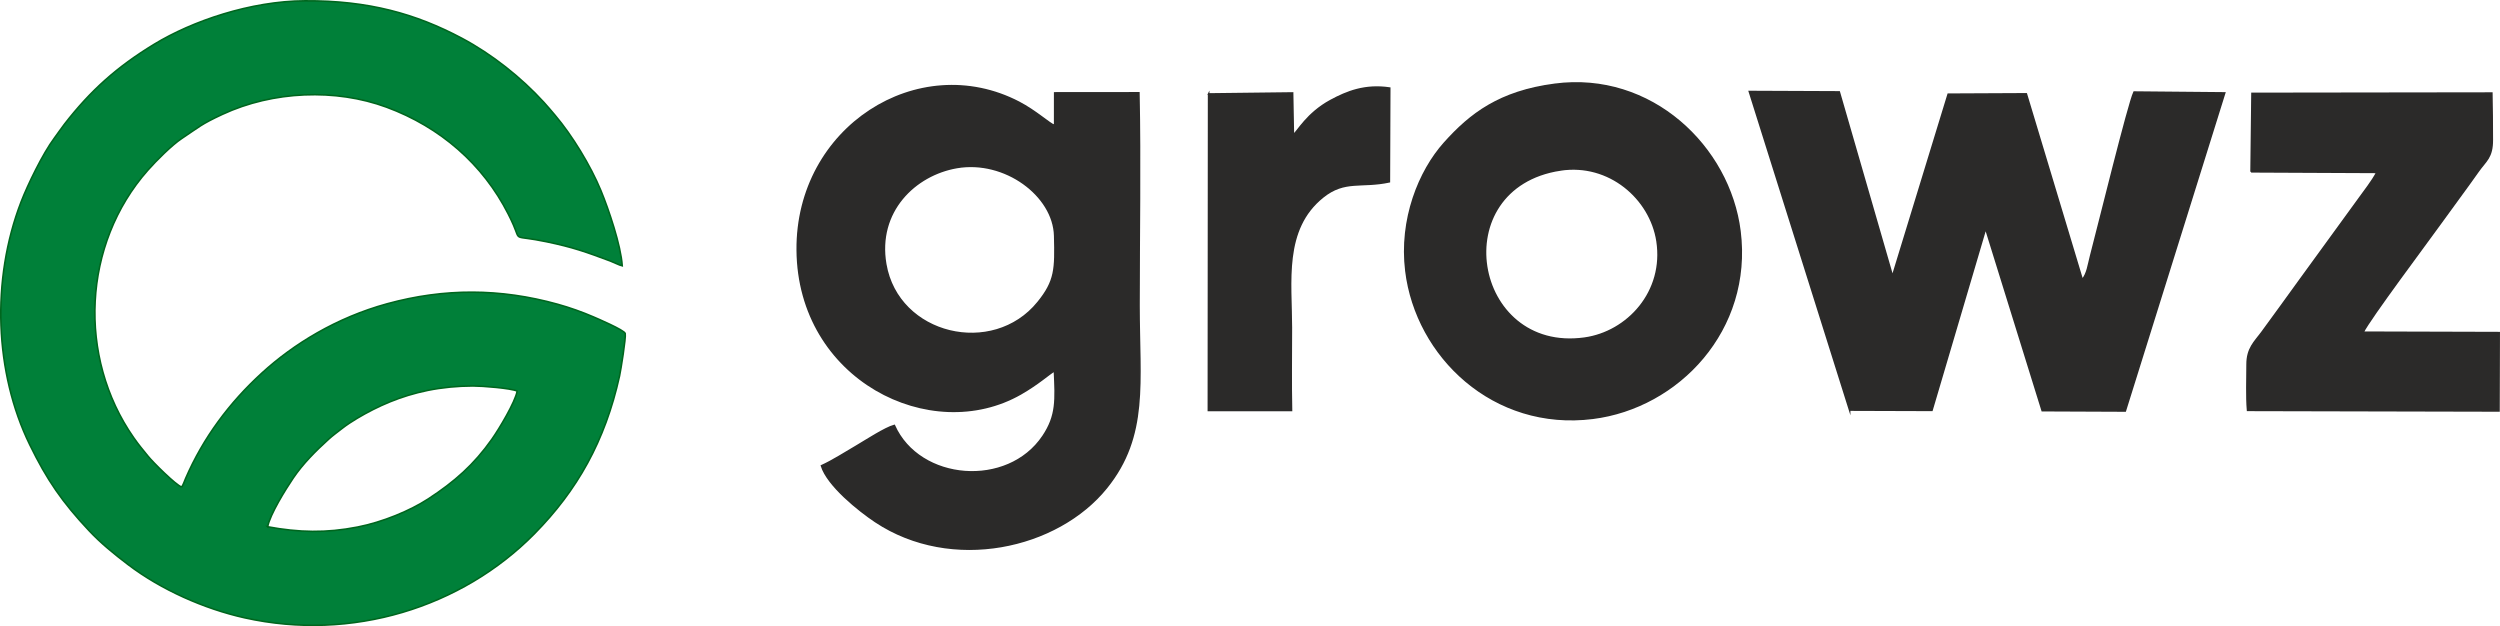 <?xml version="1.0" encoding="UTF-8"?>
<!DOCTYPE svg PUBLIC "-//W3C//DTD SVG 1.1//EN" "http://www.w3.org/Graphics/SVG/1.1/DTD/svg11.dtd">
<!-- Creator: CorelDRAW -->
<svg xmlns="http://www.w3.org/2000/svg" xml:space="preserve" width="313.093mm" height="78.415mm" version="1.1" style="shape-rendering:geometricPrecision; text-rendering:geometricPrecision; image-rendering:optimizeQuality; fill-rule:evenodd; clip-rule:evenodd"
viewBox="0 0 3124.62 782.58"
 xmlns:xlink="http://www.w3.org/1999/xlink"
 xmlns:xodm="http://www.corel.com/coreldraw/odm/2003">
 <defs>
  <style type="text/css">
   <![CDATA[
    .str0 {stroke:#2B2A29;stroke-width:2;stroke-miterlimit:22.926}
    .str1 {stroke:#00661E;stroke-width:2;stroke-miterlimit:22.926}
    .fil0 {fill:#2B2A29}
    .fil1 {fill:#008039}
   ]]>
  </style>
 </defs>
 <g id="Слой_x0020_1">
  <g id="_2781813136048">
   <g>
    <path class="fil0 str0" d="M1195.9 209.35c60.01,-10.36 121.03,35.05 122.33,85.3 1.08,41.78 0.82,56.56 -20.94,83.35 -56.24,69.23 -174.95,41.51 -190.3,-47.78 -11.34,-65.96 36.55,-111.84 88.9,-120.87zm122.31 -52.26c-7.09,-2.8 -23.76,-18.37 -44.57,-29.21 -125.61,-65.41 -278.48,31.23 -277.18,184.75 1.37,161.69 167.37,243.8 279.42,179.58 21.86,-12.53 35.52,-25.1 42.01,-28.76 1.67,36.51 2.99,55.96 -14.3,81.77 -44,65.65 -154.57,56.84 -185.85,-13.47 -11.51,3.1 -35.77,19.02 -47.15,25.68 -13.92,8.15 -30.46,18.74 -43.87,24.73 7.56,24.66 46.83,56.1 67.52,69.84 95.21,63.2 227.61,33.64 288.86,-42.55 52.22,-64.95 40.46,-131.66 40.46,-227.88 0,-88.03 1.62,-177.59 -0.14,-265.55l-105.21 0.1 -0.02 40.97z"/>
    <path class="fil0 str0" d="M2311.74 512.55l102.91 0.33 67.12 -227.23 70.69 227.6 103.81 0.44 124.29 -397.55 -113.28 -1.06c-6.94,14.36 -43.97,165.57 -54.28,204.74 -2.95,11.21 -4.05,22.15 -10.43,29.77l-69.98 -232.29 -97.63 0.46 -69.61 227.33 -66.57 -230.21 -112.37 -0.48 125.33 398.16z"/>
    <path class="fil0 str0" d="M1950.26 212.38c61.12,-9.34 112.59,35.83 120.81,88.91 9.81,63.4 -36.82,113.96 -90.86,121.42 -140.36,19.38 -175.51,-188.1 -29.94,-210.33zm-7.19 -106.96c-68.71,9.08 -105.05,36.76 -137.68,73.21 -31.61,35.31 -56.09,95.33 -48.2,160.08 13.03,106.8 109.59,199.61 233.57,184.05 106.89,-13.42 199.31,-110.48 183.88,-233.92 -13.16,-105.23 -110.72,-199.38 -231.57,-183.41z"/>
    <path class="fil0 str0" d="M2813.53 214.72l157.23 0.73c-6.14,11.56 -15.03,22.55 -22.61,33.17l-73.15 100.62c-16.66,23.01 -32,44.33 -48.34,66.55 -8.44,11.47 -18.15,19.51 -18.1,39.69 0.05,18.13 -0.91,39.73 0.57,57.4l314.21 0.74 0.27 -97.87 -170.07 -0.5c8.36,-17.05 79.4,-111.86 95.66,-134.53 16.34,-22.79 32.19,-43.77 48.25,-66.61 9.39,-13.36 17.63,-17.17 17.53,-39.3 -0.09,-19.36 -0.07,-39.13 -0.55,-58.46l-299.75 0.42 -1.15 97.96z"/>
    <path class="fil0 str0" d="M1510.59 117.44l-0.3 395.59 103.87 -0.02c-0.74,-34.25 -0.18,-69.03 -0.18,-103.34 0,-57.09 -10.78,-123.1 39.36,-163.38 27.46,-22.07 47.89,-11.53 83.14,-19.09l0.44 -117.11c-30.65,-4.55 -53.23,4.37 -73.86,15.56 -29.78,16.16 -41.3,39.13 -46.56,42.76l-0.96 -52.21 -104.96 1.26z"/>
   </g>
   <path class="fil1 str1" d="M334.46 658.41c3.01,-15.55 22.56,-46.95 32.03,-60.94 12.29,-18.13 28.21,-33.94 44.01,-48.31 5.75,-5.23 10.98,-8.88 17.2,-13.78 5.21,-4.11 12.7,-9 18.54,-12.47 25.84,-15.38 54.41,-28.06 88.37,-34.97 17.78,-3.62 37.29,-5.51 56.47,-5.54 11.7,-0.02 47.33,2.77 55.33,6.4 -2.48,13.81 -22.56,47.27 -31.63,60.15 -22.34,31.74 -46.65,53.18 -79.64,74.68 -22.64,14.76 -57.03,29 -88.2,35.1 -39.79,7.79 -73.07,6.81 -112.48,-0.32zm-107.44 -49.67c-7.1,-2.35 -36.06,-31.03 -42.33,-38.96 -7.43,-9.39 -10.16,-12.03 -17.74,-22.9 -70.27,-100.78 -63.77,-241.85 17.82,-334.16 10.46,-11.84 29.87,-31.31 42.37,-39.61 21.64,-14.36 23.71,-17.61 50.98,-30.26 63.24,-29.34 141.36,-32.4 205.02,-8.89 67.3,24.85 120.4,71.32 151.87,133.15 2.48,4.87 4.46,8.96 6.67,14.03 9.42,21.61 -1.86,12.02 41.07,20.95 33.33,6.93 49.33,12.7 79.99,24.13 4.02,1.5 11.82,5.44 14.96,6.08 -1.6,-25.42 -16.96,-70.66 -26.65,-94.09 -12.89,-31.18 -35.98,-69.02 -57.25,-94.1 -4.89,-5.77 -9.01,-10.72 -14.04,-16.23 -28.34,-31.02 -64.81,-60.05 -102.38,-80.01 -57.45,-30.52 -116.44,-47.23 -196.03,-46.85 -68.58,0.32 -141.41,25.55 -188.6,54.25 -46.26,28.14 -79.36,57.58 -112.13,99.83 -4.42,5.7 -8.41,11.73 -12.74,17.54 -14.5,19.44 -33.35,58.43 -41.5,79.58 -37.65,97.7 -32.95,213.78 10.7,303.44 21.57,44.31 40.9,72.09 74.14,107.52 14.79,15.77 31.6,29.4 48.99,42.6 41.06,31.15 94.85,55.11 145.47,66.4 133.88,29.86 271.36,-12.84 362.28,-105.07 53.29,-54.06 88.32,-115.71 106.35,-197.1 1.55,-7 8.22,-48.14 7.1,-53.2 -0.93,-4.17 -35.99,-19.12 -39.76,-20.75 -14.02,-6.04 -29.2,-11.48 -44.74,-15.8 -71.49,-19.87 -141.68,-20.15 -213.01,-0.58 -63.67,17.47 -116.95,50.4 -156.47,86.45 -40.68,37.11 -73.39,80.96 -95.5,131.95 -1.42,3.28 -2.93,8 -4.92,10.69z"/>
  </g>
 </g>
</svg>
